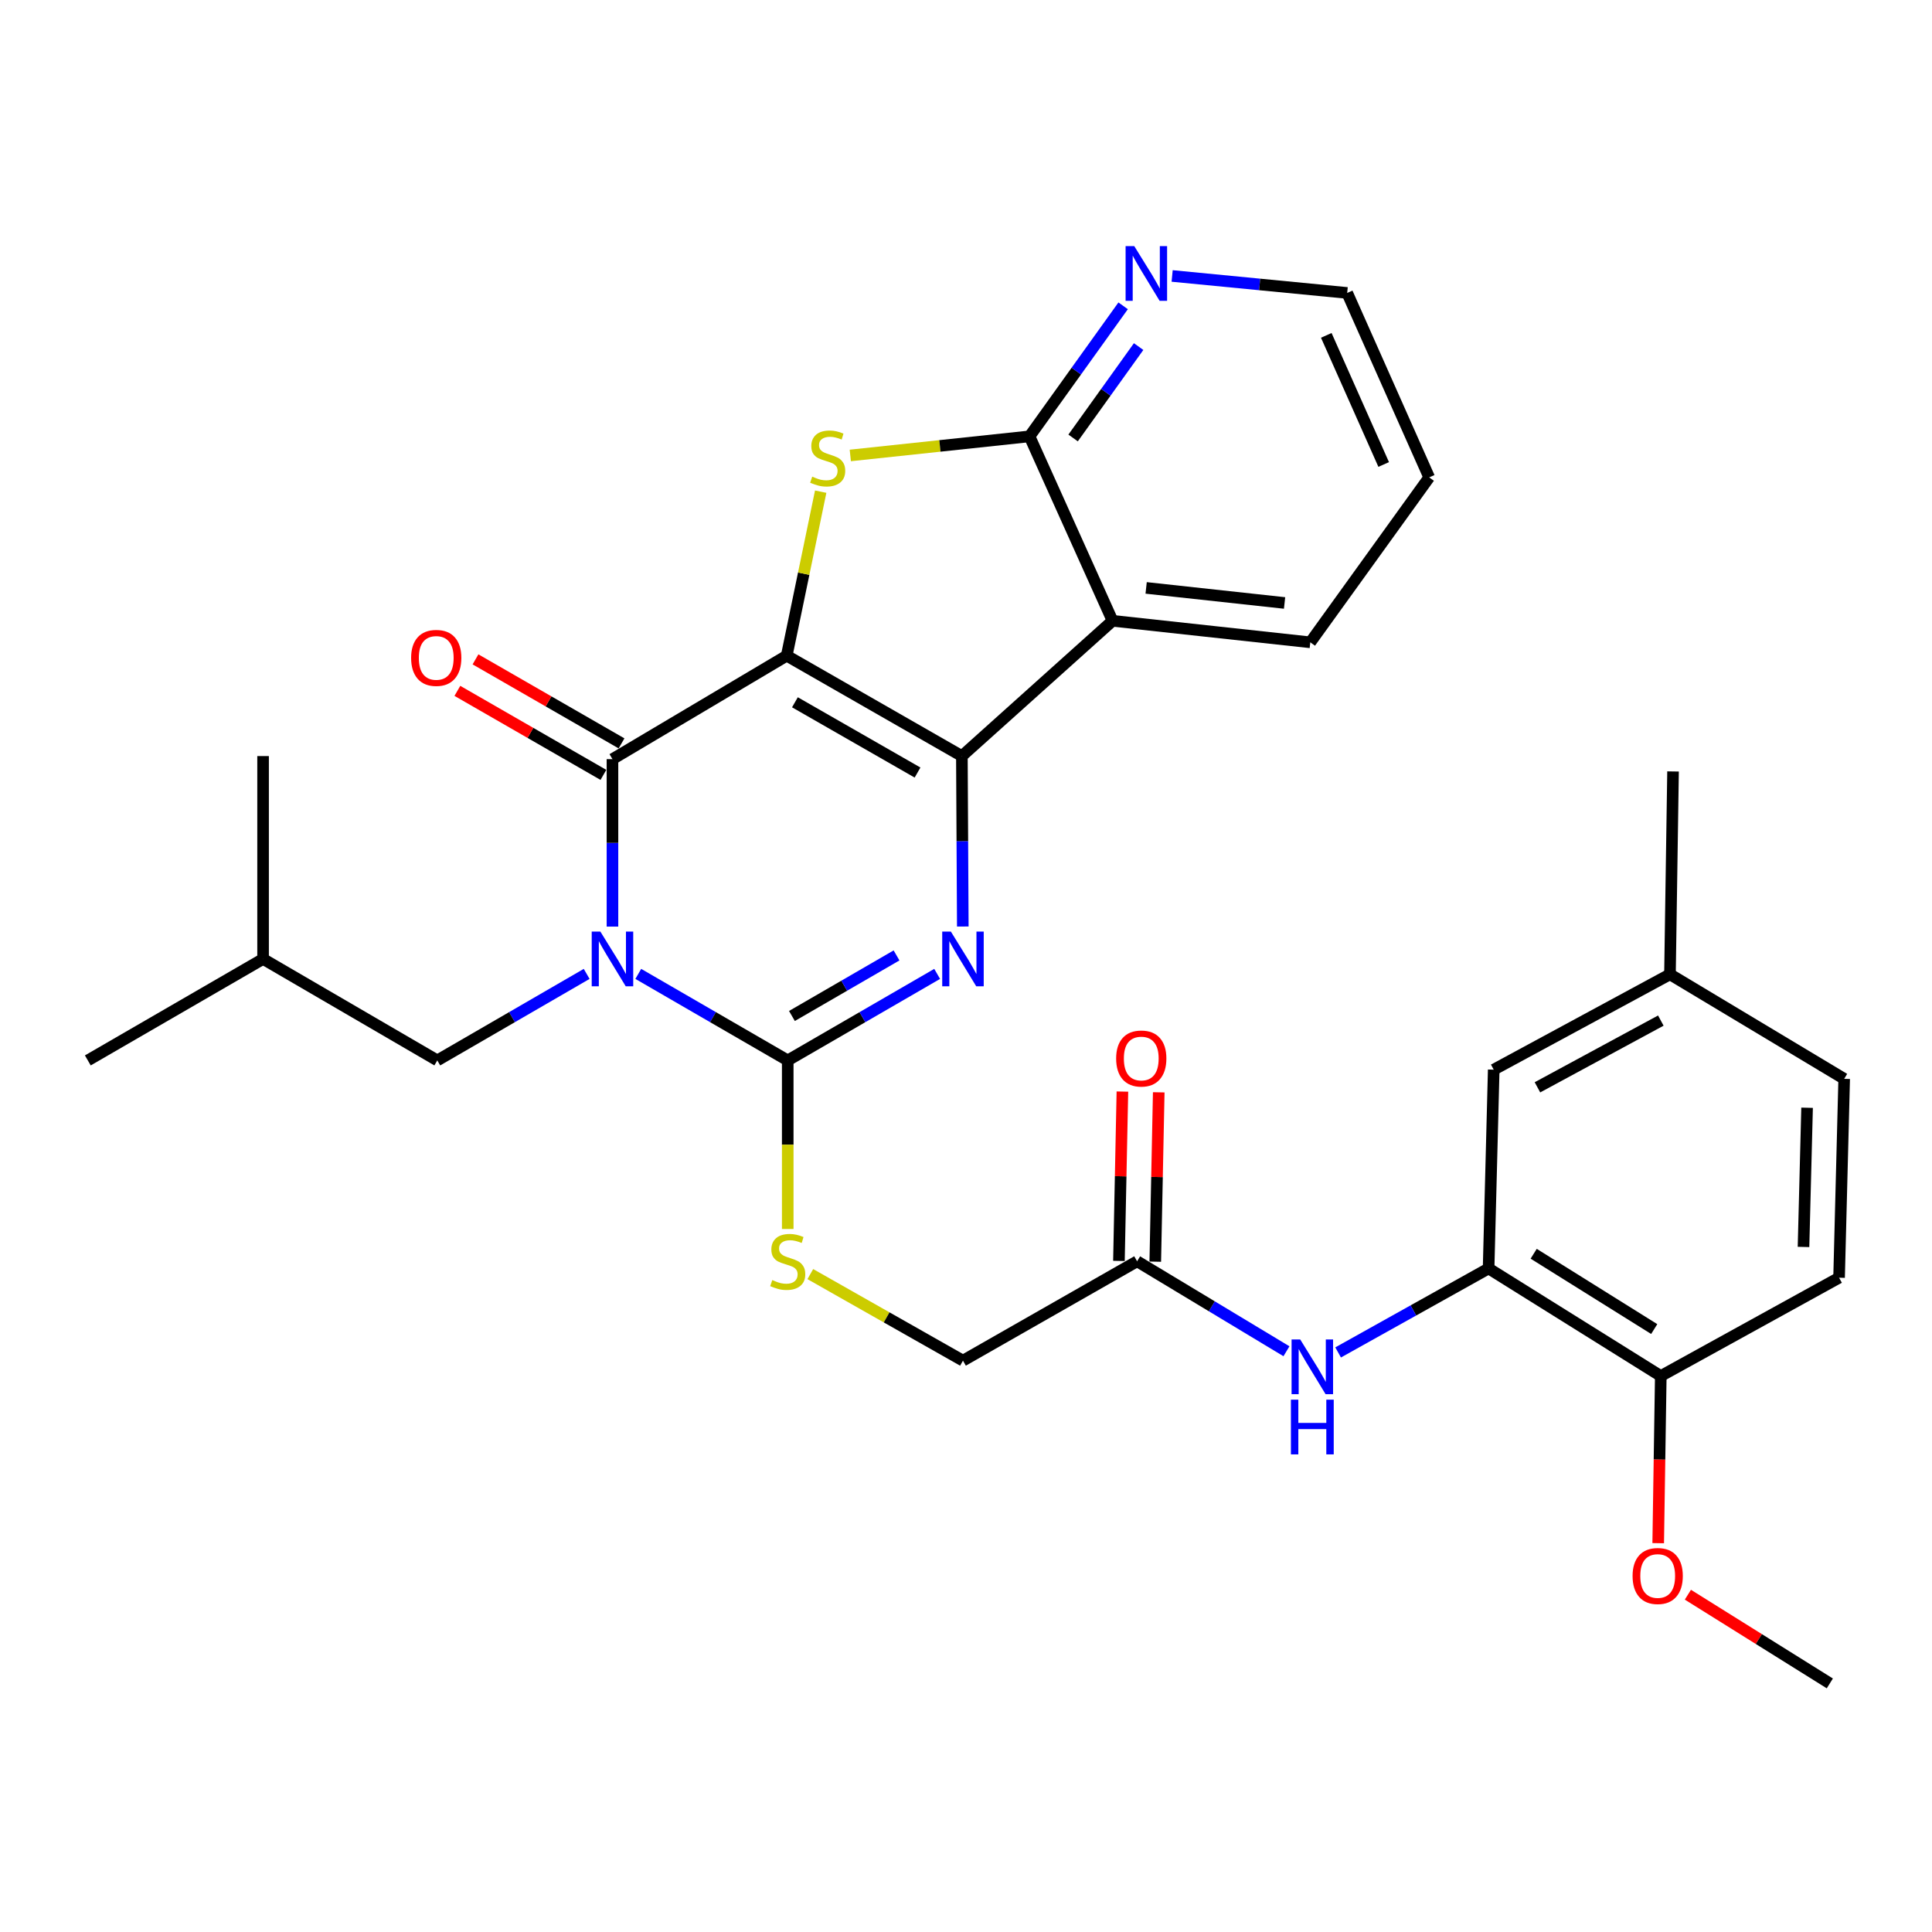 <?xml version='1.0' encoding='iso-8859-1'?>
<svg version='1.1' baseProfile='full'
              xmlns='http://www.w3.org/2000/svg'
                      xmlns:rdkit='http://www.rdkit.org/xml'
                      xmlns:xlink='http://www.w3.org/1999/xlink'
                  xml:space='preserve'
width='1000px' height='1000px' viewBox='0 0 1000 1000'>
<!-- END OF HEADER -->
<rect style='opacity:1.0;fill:#FFFFFF;stroke:none' width='1000' height='1000' x='0' y='0'> </rect>
<path class='bond-1' d='M 407.206,339.388 L 497.868,391.339' style='fill:none;fill-rule:evenodd;stroke:#000000;stroke-width:6px;stroke-linecap:butt;stroke-linejoin:miter;stroke-opacity:1' />
<path class='bond-1' d='M 411.452,363.502 L 474.916,399.869' style='fill:none;fill-rule:evenodd;stroke:#000000;stroke-width:6px;stroke-linecap:butt;stroke-linejoin:miter;stroke-opacity:1' />
<path class='bond-2' d='M 407.206,339.388 L 317.013,392.928' style='fill:none;fill-rule:evenodd;stroke:#000000;stroke-width:6px;stroke-linecap:butt;stroke-linejoin:miter;stroke-opacity:1' />
<path class='bond-5' d='M 407.206,339.388 L 415.997,296.935' style='fill:none;fill-rule:evenodd;stroke:#000000;stroke-width:6px;stroke-linecap:butt;stroke-linejoin:miter;stroke-opacity:1' />
<path class='bond-5' d='M 415.997,296.935 L 424.788,254.483' style='fill:none;fill-rule:evenodd;stroke:#CCCC00;stroke-width:6px;stroke-linecap:butt;stroke-linejoin:miter;stroke-opacity:1' />
<path class='bond-0' d='M 317.013,479.606 L 317.013,436.267' style='fill:none;fill-rule:evenodd;stroke:#0000FF;stroke-width:6px;stroke-linecap:butt;stroke-linejoin:miter;stroke-opacity:1' />
<path class='bond-0' d='M 317.013,436.267 L 317.013,392.928' style='fill:none;fill-rule:evenodd;stroke:#000000;stroke-width:6px;stroke-linecap:butt;stroke-linejoin:miter;stroke-opacity:1' />
<path class='bond-3' d='M 330.374,504.086 L 369.051,526.477' style='fill:none;fill-rule:evenodd;stroke:#0000FF;stroke-width:6px;stroke-linecap:butt;stroke-linejoin:miter;stroke-opacity:1' />
<path class='bond-3' d='M 369.051,526.477 L 407.728,548.867' style='fill:none;fill-rule:evenodd;stroke:#000000;stroke-width:6px;stroke-linecap:butt;stroke-linejoin:miter;stroke-opacity:1' />
<path class='bond-11' d='M 303.654,504.089 L 264.997,526.478' style='fill:none;fill-rule:evenodd;stroke:#0000FF;stroke-width:6px;stroke-linecap:butt;stroke-linejoin:miter;stroke-opacity:1' />
<path class='bond-11' d='M 264.997,526.478 L 226.34,548.867' style='fill:none;fill-rule:evenodd;stroke:#000000;stroke-width:6px;stroke-linecap:butt;stroke-linejoin:miter;stroke-opacity:1' />
<path class='bond-4' d='M 497.868,391.339 L 498.105,435.453' style='fill:none;fill-rule:evenodd;stroke:#000000;stroke-width:6px;stroke-linecap:butt;stroke-linejoin:miter;stroke-opacity:1' />
<path class='bond-4' d='M 498.105,435.453 L 498.342,479.566' style='fill:none;fill-rule:evenodd;stroke:#0000FF;stroke-width:6px;stroke-linecap:butt;stroke-linejoin:miter;stroke-opacity:1' />
<path class='bond-6' d='M 497.868,391.339 L 575.853,321.328' style='fill:none;fill-rule:evenodd;stroke:#000000;stroke-width:6px;stroke-linecap:butt;stroke-linejoin:miter;stroke-opacity:1' />
<path class='bond-14' d='M 321.704,384.775 L 283.912,363.03' style='fill:none;fill-rule:evenodd;stroke:#000000;stroke-width:6px;stroke-linecap:butt;stroke-linejoin:miter;stroke-opacity:1' />
<path class='bond-14' d='M 283.912,363.03 L 246.119,341.284' style='fill:none;fill-rule:evenodd;stroke:#FF0000;stroke-width:6px;stroke-linecap:butt;stroke-linejoin:miter;stroke-opacity:1' />
<path class='bond-14' d='M 312.322,401.081 L 274.53,379.335' style='fill:none;fill-rule:evenodd;stroke:#000000;stroke-width:6px;stroke-linecap:butt;stroke-linejoin:miter;stroke-opacity:1' />
<path class='bond-14' d='M 274.53,379.335 L 236.737,357.59' style='fill:none;fill-rule:evenodd;stroke:#FF0000;stroke-width:6px;stroke-linecap:butt;stroke-linejoin:miter;stroke-opacity:1' />
<path class='bond-9' d='M 407.728,548.867 L 407.728,592.496' style='fill:none;fill-rule:evenodd;stroke:#000000;stroke-width:6px;stroke-linecap:butt;stroke-linejoin:miter;stroke-opacity:1' />
<path class='bond-9' d='M 407.728,592.496 L 407.728,636.125' style='fill:none;fill-rule:evenodd;stroke:#CCCC00;stroke-width:6px;stroke-linecap:butt;stroke-linejoin:miter;stroke-opacity:1' />
<path class='bond-32' d='M 407.728,548.867 L 446.4,526.477' style='fill:none;fill-rule:evenodd;stroke:#000000;stroke-width:6px;stroke-linecap:butt;stroke-linejoin:miter;stroke-opacity:1' />
<path class='bond-32' d='M 446.4,526.477 L 485.072,504.087' style='fill:none;fill-rule:evenodd;stroke:#0000FF;stroke-width:6px;stroke-linecap:butt;stroke-linejoin:miter;stroke-opacity:1' />
<path class='bond-32' d='M 409.904,525.87 L 436.974,510.197' style='fill:none;fill-rule:evenodd;stroke:#000000;stroke-width:6px;stroke-linecap:butt;stroke-linejoin:miter;stroke-opacity:1' />
<path class='bond-32' d='M 436.974,510.197 L 464.045,494.524' style='fill:none;fill-rule:evenodd;stroke:#0000FF;stroke-width:6px;stroke-linecap:butt;stroke-linejoin:miter;stroke-opacity:1' />
<path class='bond-7' d='M 440.117,235.741 L 486.498,230.8' style='fill:none;fill-rule:evenodd;stroke:#CCCC00;stroke-width:6px;stroke-linecap:butt;stroke-linejoin:miter;stroke-opacity:1' />
<path class='bond-7' d='M 486.498,230.8 L 532.879,225.858' style='fill:none;fill-rule:evenodd;stroke:#000000;stroke-width:6px;stroke-linecap:butt;stroke-linejoin:miter;stroke-opacity:1' />
<path class='bond-21' d='M 575.853,321.328 L 678.21,332.469' style='fill:none;fill-rule:evenodd;stroke:#000000;stroke-width:6px;stroke-linecap:butt;stroke-linejoin:miter;stroke-opacity:1' />
<path class='bond-21' d='M 593.242,304.298 L 664.892,312.097' style='fill:none;fill-rule:evenodd;stroke:#000000;stroke-width:6px;stroke-linecap:butt;stroke-linejoin:miter;stroke-opacity:1' />
<path class='bond-31' d='M 575.853,321.328 L 532.879,225.858' style='fill:none;fill-rule:evenodd;stroke:#000000;stroke-width:6px;stroke-linecap:butt;stroke-linejoin:miter;stroke-opacity:1' />
<path class='bond-13' d='M 532.879,225.858 L 557.106,192.076' style='fill:none;fill-rule:evenodd;stroke:#000000;stroke-width:6px;stroke-linecap:butt;stroke-linejoin:miter;stroke-opacity:1' />
<path class='bond-13' d='M 557.106,192.076 L 581.333,158.294' style='fill:none;fill-rule:evenodd;stroke:#0000FF;stroke-width:6px;stroke-linecap:butt;stroke-linejoin:miter;stroke-opacity:1' />
<path class='bond-13' d='M 555.434,226.687 L 572.393,203.039' style='fill:none;fill-rule:evenodd;stroke:#000000;stroke-width:6px;stroke-linecap:butt;stroke-linejoin:miter;stroke-opacity:1' />
<path class='bond-13' d='M 572.393,203.039 L 589.352,179.391' style='fill:none;fill-rule:evenodd;stroke:#0000FF;stroke-width:6px;stroke-linecap:butt;stroke-linejoin:miter;stroke-opacity:1' />
<path class='bond-8' d='M 770.493,656.544 L 731.55,678.281' style='fill:none;fill-rule:evenodd;stroke:#000000;stroke-width:6px;stroke-linecap:butt;stroke-linejoin:miter;stroke-opacity:1' />
<path class='bond-8' d='M 731.55,678.281 L 692.608,700.019' style='fill:none;fill-rule:evenodd;stroke:#0000FF;stroke-width:6px;stroke-linecap:butt;stroke-linejoin:miter;stroke-opacity:1' />
<path class='bond-15' d='M 770.493,656.544 L 859.619,712.227' style='fill:none;fill-rule:evenodd;stroke:#000000;stroke-width:6px;stroke-linecap:butt;stroke-linejoin:miter;stroke-opacity:1' />
<path class='bond-15' d='M 793.829,648.942 L 856.218,687.921' style='fill:none;fill-rule:evenodd;stroke:#000000;stroke-width:6px;stroke-linecap:butt;stroke-linejoin:miter;stroke-opacity:1' />
<path class='bond-16' d='M 770.493,656.544 L 773.147,553.654' style='fill:none;fill-rule:evenodd;stroke:#000000;stroke-width:6px;stroke-linecap:butt;stroke-linejoin:miter;stroke-opacity:1' />
<path class='bond-18' d='M 419.415,659.471 L 458.924,681.872' style='fill:none;fill-rule:evenodd;stroke:#CCCC00;stroke-width:6px;stroke-linecap:butt;stroke-linejoin:miter;stroke-opacity:1' />
<path class='bond-18' d='M 458.924,681.872 L 498.432,704.274' style='fill:none;fill-rule:evenodd;stroke:#000000;stroke-width:6px;stroke-linecap:butt;stroke-linejoin:miter;stroke-opacity:1' />
<path class='bond-10' d='M 665.869,699.409 L 627.215,676.127' style='fill:none;fill-rule:evenodd;stroke:#0000FF;stroke-width:6px;stroke-linecap:butt;stroke-linejoin:miter;stroke-opacity:1' />
<path class='bond-10' d='M 627.215,676.127 L 588.562,652.844' style='fill:none;fill-rule:evenodd;stroke:#000000;stroke-width:6px;stroke-linecap:butt;stroke-linejoin:miter;stroke-opacity:1' />
<path class='bond-24' d='M 226.34,548.867 L 136.169,496.351' style='fill:none;fill-rule:evenodd;stroke:#000000;stroke-width:6px;stroke-linecap:butt;stroke-linejoin:miter;stroke-opacity:1' />
<path class='bond-12' d='M 588.562,652.844 L 498.432,704.274' style='fill:none;fill-rule:evenodd;stroke:#000000;stroke-width:6px;stroke-linecap:butt;stroke-linejoin:miter;stroke-opacity:1' />
<path class='bond-17' d='M 597.966,653.037 L 598.864,609.209' style='fill:none;fill-rule:evenodd;stroke:#000000;stroke-width:6px;stroke-linecap:butt;stroke-linejoin:miter;stroke-opacity:1' />
<path class='bond-17' d='M 598.864,609.209 L 599.762,565.381' style='fill:none;fill-rule:evenodd;stroke:#FF0000;stroke-width:6px;stroke-linecap:butt;stroke-linejoin:miter;stroke-opacity:1' />
<path class='bond-17' d='M 579.158,652.652 L 580.056,608.824' style='fill:none;fill-rule:evenodd;stroke:#000000;stroke-width:6px;stroke-linecap:butt;stroke-linejoin:miter;stroke-opacity:1' />
<path class='bond-17' d='M 580.056,608.824 L 580.954,564.995' style='fill:none;fill-rule:evenodd;stroke:#FF0000;stroke-width:6px;stroke-linecap:butt;stroke-linejoin:miter;stroke-opacity:1' />
<path class='bond-25' d='M 606.699,142.835 L 652.002,147.23' style='fill:none;fill-rule:evenodd;stroke:#0000FF;stroke-width:6px;stroke-linecap:butt;stroke-linejoin:miter;stroke-opacity:1' />
<path class='bond-25' d='M 652.002,147.23 L 697.304,151.625' style='fill:none;fill-rule:evenodd;stroke:#000000;stroke-width:6px;stroke-linecap:butt;stroke-linejoin:miter;stroke-opacity:1' />
<path class='bond-19' d='M 859.619,712.227 L 951.901,661.341' style='fill:none;fill-rule:evenodd;stroke:#000000;stroke-width:6px;stroke-linecap:butt;stroke-linejoin:miter;stroke-opacity:1' />
<path class='bond-23' d='M 859.619,712.227 L 858.95,755.486' style='fill:none;fill-rule:evenodd;stroke:#000000;stroke-width:6px;stroke-linecap:butt;stroke-linejoin:miter;stroke-opacity:1' />
<path class='bond-23' d='M 858.95,755.486 L 858.281,798.744' style='fill:none;fill-rule:evenodd;stroke:#FF0000;stroke-width:6px;stroke-linecap:butt;stroke-linejoin:miter;stroke-opacity:1' />
<path class='bond-20' d='M 773.147,553.654 L 864.374,504.304' style='fill:none;fill-rule:evenodd;stroke:#000000;stroke-width:6px;stroke-linecap:butt;stroke-linejoin:miter;stroke-opacity:1' />
<path class='bond-20' d='M 795.782,562.798 L 859.641,528.253' style='fill:none;fill-rule:evenodd;stroke:#000000;stroke-width:6px;stroke-linecap:butt;stroke-linejoin:miter;stroke-opacity:1' />
<path class='bond-34' d='M 951.901,661.341 L 954.545,558.409' style='fill:none;fill-rule:evenodd;stroke:#000000;stroke-width:6px;stroke-linecap:butt;stroke-linejoin:miter;stroke-opacity:1' />
<path class='bond-34' d='M 933.492,645.418 L 935.343,573.366' style='fill:none;fill-rule:evenodd;stroke:#000000;stroke-width:6px;stroke-linecap:butt;stroke-linejoin:miter;stroke-opacity:1' />
<path class='bond-22' d='M 864.374,504.304 L 954.545,558.409' style='fill:none;fill-rule:evenodd;stroke:#000000;stroke-width:6px;stroke-linecap:butt;stroke-linejoin:miter;stroke-opacity:1' />
<path class='bond-26' d='M 864.374,504.304 L 865.963,399.303' style='fill:none;fill-rule:evenodd;stroke:#000000;stroke-width:6px;stroke-linecap:butt;stroke-linejoin:miter;stroke-opacity:1' />
<path class='bond-28' d='M 678.21,332.469 L 739.746,247.095' style='fill:none;fill-rule:evenodd;stroke:#000000;stroke-width:6px;stroke-linecap:butt;stroke-linejoin:miter;stroke-opacity:1' />
<path class='bond-27' d='M 873.647,825.417 L 910.381,848.375' style='fill:none;fill-rule:evenodd;stroke:#FF0000;stroke-width:6px;stroke-linecap:butt;stroke-linejoin:miter;stroke-opacity:1' />
<path class='bond-27' d='M 910.381,848.375 L 947.115,871.333' style='fill:none;fill-rule:evenodd;stroke:#000000;stroke-width:6px;stroke-linecap:butt;stroke-linejoin:miter;stroke-opacity:1' />
<path class='bond-29' d='M 136.169,496.351 L 136.169,391.339' style='fill:none;fill-rule:evenodd;stroke:#000000;stroke-width:6px;stroke-linecap:butt;stroke-linejoin:miter;stroke-opacity:1' />
<path class='bond-30' d='M 136.169,496.351 L 45.455,548.867' style='fill:none;fill-rule:evenodd;stroke:#000000;stroke-width:6px;stroke-linecap:butt;stroke-linejoin:miter;stroke-opacity:1' />
<path class='bond-33' d='M 697.304,151.625 L 739.746,247.095' style='fill:none;fill-rule:evenodd;stroke:#000000;stroke-width:6px;stroke-linecap:butt;stroke-linejoin:miter;stroke-opacity:1' />
<path class='bond-33' d='M 686.481,173.587 L 716.19,240.416' style='fill:none;fill-rule:evenodd;stroke:#000000;stroke-width:6px;stroke-linecap:butt;stroke-linejoin:miter;stroke-opacity:1' />
<path  class='atom-1' d='M 310.753 482.191
L 320.033 497.191
Q 320.953 498.671, 322.433 501.351
Q 323.913 504.031, 323.993 504.191
L 323.993 482.191
L 327.753 482.191
L 327.753 510.511
L 323.873 510.511
L 313.913 494.111
Q 312.753 492.191, 311.513 489.991
Q 310.313 487.791, 309.953 487.111
L 309.953 510.511
L 306.273 510.511
L 306.273 482.191
L 310.753 482.191
' fill='#0000FF'/>
<path  class='atom-5' d='M 492.172 482.191
L 501.452 497.191
Q 502.372 498.671, 503.852 501.351
Q 505.332 504.031, 505.412 504.191
L 505.412 482.191
L 509.172 482.191
L 509.172 510.511
L 505.292 510.511
L 495.332 494.111
Q 494.172 492.191, 492.932 489.991
Q 491.732 487.791, 491.372 487.111
L 491.372 510.511
L 487.692 510.511
L 487.692 482.191
L 492.172 482.191
' fill='#0000FF'/>
<path  class='atom-6' d='M 420.411 246.709
Q 420.731 246.829, 422.051 247.389
Q 423.371 247.949, 424.811 248.309
Q 426.291 248.629, 427.731 248.629
Q 430.411 248.629, 431.971 247.349
Q 433.531 246.029, 433.531 243.749
Q 433.531 242.189, 432.731 241.229
Q 431.971 240.269, 430.771 239.749
Q 429.571 239.229, 427.571 238.629
Q 425.051 237.869, 423.531 237.149
Q 422.051 236.429, 420.971 234.909
Q 419.931 233.389, 419.931 230.829
Q 419.931 227.269, 422.331 225.069
Q 424.771 222.869, 429.571 222.869
Q 432.851 222.869, 436.571 224.429
L 435.651 227.509
Q 432.251 226.109, 429.691 226.109
Q 426.931 226.109, 425.411 227.269
Q 423.891 228.389, 423.931 230.349
Q 423.931 231.869, 424.691 232.789
Q 425.491 233.709, 426.611 234.229
Q 427.771 234.749, 429.691 235.349
Q 432.251 236.149, 433.771 236.949
Q 435.291 237.749, 436.371 239.389
Q 437.491 240.989, 437.491 243.749
Q 437.491 247.669, 434.851 249.789
Q 432.251 251.869, 427.891 251.869
Q 425.371 251.869, 423.451 251.309
Q 421.571 250.789, 419.331 249.869
L 420.411 246.709
' fill='#CCCC00'/>
<path  class='atom-10' d='M 399.728 662.564
Q 400.048 662.684, 401.368 663.244
Q 402.688 663.804, 404.128 664.164
Q 405.608 664.484, 407.048 664.484
Q 409.728 664.484, 411.288 663.204
Q 412.848 661.884, 412.848 659.604
Q 412.848 658.044, 412.048 657.084
Q 411.288 656.124, 410.088 655.604
Q 408.888 655.084, 406.888 654.484
Q 404.368 653.724, 402.848 653.004
Q 401.368 652.284, 400.288 650.764
Q 399.248 649.244, 399.248 646.684
Q 399.248 643.124, 401.648 640.924
Q 404.088 638.724, 408.888 638.724
Q 412.168 638.724, 415.888 640.284
L 414.968 643.364
Q 411.568 641.964, 409.008 641.964
Q 406.248 641.964, 404.728 643.124
Q 403.208 644.244, 403.248 646.204
Q 403.248 647.724, 404.008 648.644
Q 404.808 649.564, 405.928 650.084
Q 407.088 650.604, 409.008 651.204
Q 411.568 652.004, 413.088 652.804
Q 414.608 653.604, 415.688 655.244
Q 416.808 656.844, 416.808 659.604
Q 416.808 663.524, 414.168 665.644
Q 411.568 667.724, 407.208 667.724
Q 404.688 667.724, 402.768 667.164
Q 400.888 666.644, 398.648 665.724
L 399.728 662.564
' fill='#CCCC00'/>
<path  class='atom-11' d='M 672.996 693.312
L 682.276 708.312
Q 683.196 709.792, 684.676 712.472
Q 686.156 715.152, 686.236 715.312
L 686.236 693.312
L 689.996 693.312
L 689.996 721.632
L 686.116 721.632
L 676.156 705.232
Q 674.996 703.312, 673.756 701.112
Q 672.556 698.912, 672.196 698.232
L 672.196 721.632
L 668.516 721.632
L 668.516 693.312
L 672.996 693.312
' fill='#0000FF'/>
<path  class='atom-11' d='M 668.176 724.464
L 672.016 724.464
L 672.016 736.504
L 686.496 736.504
L 686.496 724.464
L 690.336 724.464
L 690.336 752.784
L 686.496 752.784
L 686.496 739.704
L 672.016 739.704
L 672.016 752.784
L 668.176 752.784
L 668.176 724.464
' fill='#0000FF'/>
<path  class='atom-14' d='M 587.088 127.38
L 596.368 142.38
Q 597.288 143.86, 598.768 146.54
Q 600.248 149.22, 600.328 149.38
L 600.328 127.38
L 604.088 127.38
L 604.088 155.7
L 600.208 155.7
L 590.248 139.3
Q 589.088 137.38, 587.848 135.18
Q 586.648 132.98, 586.288 132.3
L 586.288 155.7
L 582.608 155.7
L 582.608 127.38
L 587.088 127.38
' fill='#0000FF'/>
<path  class='atom-15' d='M 212.797 340.523
Q 212.797 333.723, 216.157 329.923
Q 219.517 326.123, 225.797 326.123
Q 232.077 326.123, 235.437 329.923
Q 238.797 333.723, 238.797 340.523
Q 238.797 347.403, 235.397 351.323
Q 231.997 355.203, 225.797 355.203
Q 219.557 355.203, 216.157 351.323
Q 212.797 347.443, 212.797 340.523
M 225.797 352.003
Q 230.117 352.003, 232.437 349.123
Q 234.797 346.203, 234.797 340.523
Q 234.797 334.963, 232.437 332.163
Q 230.117 329.323, 225.797 329.323
Q 221.477 329.323, 219.117 332.123
Q 216.797 334.923, 216.797 340.523
Q 216.797 346.243, 219.117 349.123
Q 221.477 352.003, 225.797 352.003
' fill='#FF0000'/>
<path  class='atom-18' d='M 577.715 547.881
Q 577.715 541.081, 581.075 537.281
Q 584.435 533.481, 590.715 533.481
Q 596.995 533.481, 600.355 537.281
Q 603.715 541.081, 603.715 547.881
Q 603.715 554.761, 600.315 558.681
Q 596.915 562.561, 590.715 562.561
Q 584.475 562.561, 581.075 558.681
Q 577.715 554.801, 577.715 547.881
M 590.715 559.361
Q 595.035 559.361, 597.355 556.481
Q 599.715 553.561, 599.715 547.881
Q 599.715 542.321, 597.355 539.521
Q 595.035 536.681, 590.715 536.681
Q 586.395 536.681, 584.035 539.481
Q 581.715 542.281, 581.715 547.881
Q 581.715 553.601, 584.035 556.481
Q 586.395 559.361, 590.715 559.361
' fill='#FF0000'/>
<path  class='atom-24' d='M 845.02 815.73
Q 845.02 808.93, 848.38 805.13
Q 851.74 801.33, 858.02 801.33
Q 864.3 801.33, 867.66 805.13
Q 871.02 808.93, 871.02 815.73
Q 871.02 822.61, 867.62 826.53
Q 864.22 830.41, 858.02 830.41
Q 851.78 830.41, 848.38 826.53
Q 845.02 822.65, 845.02 815.73
M 858.02 827.21
Q 862.34 827.21, 864.66 824.33
Q 867.02 821.41, 867.02 815.73
Q 867.02 810.17, 864.66 807.37
Q 862.34 804.53, 858.02 804.53
Q 853.7 804.53, 851.34 807.33
Q 849.02 810.13, 849.02 815.73
Q 849.02 821.45, 851.34 824.33
Q 853.7 827.21, 858.02 827.21
' fill='#FF0000'/>
</svg>
